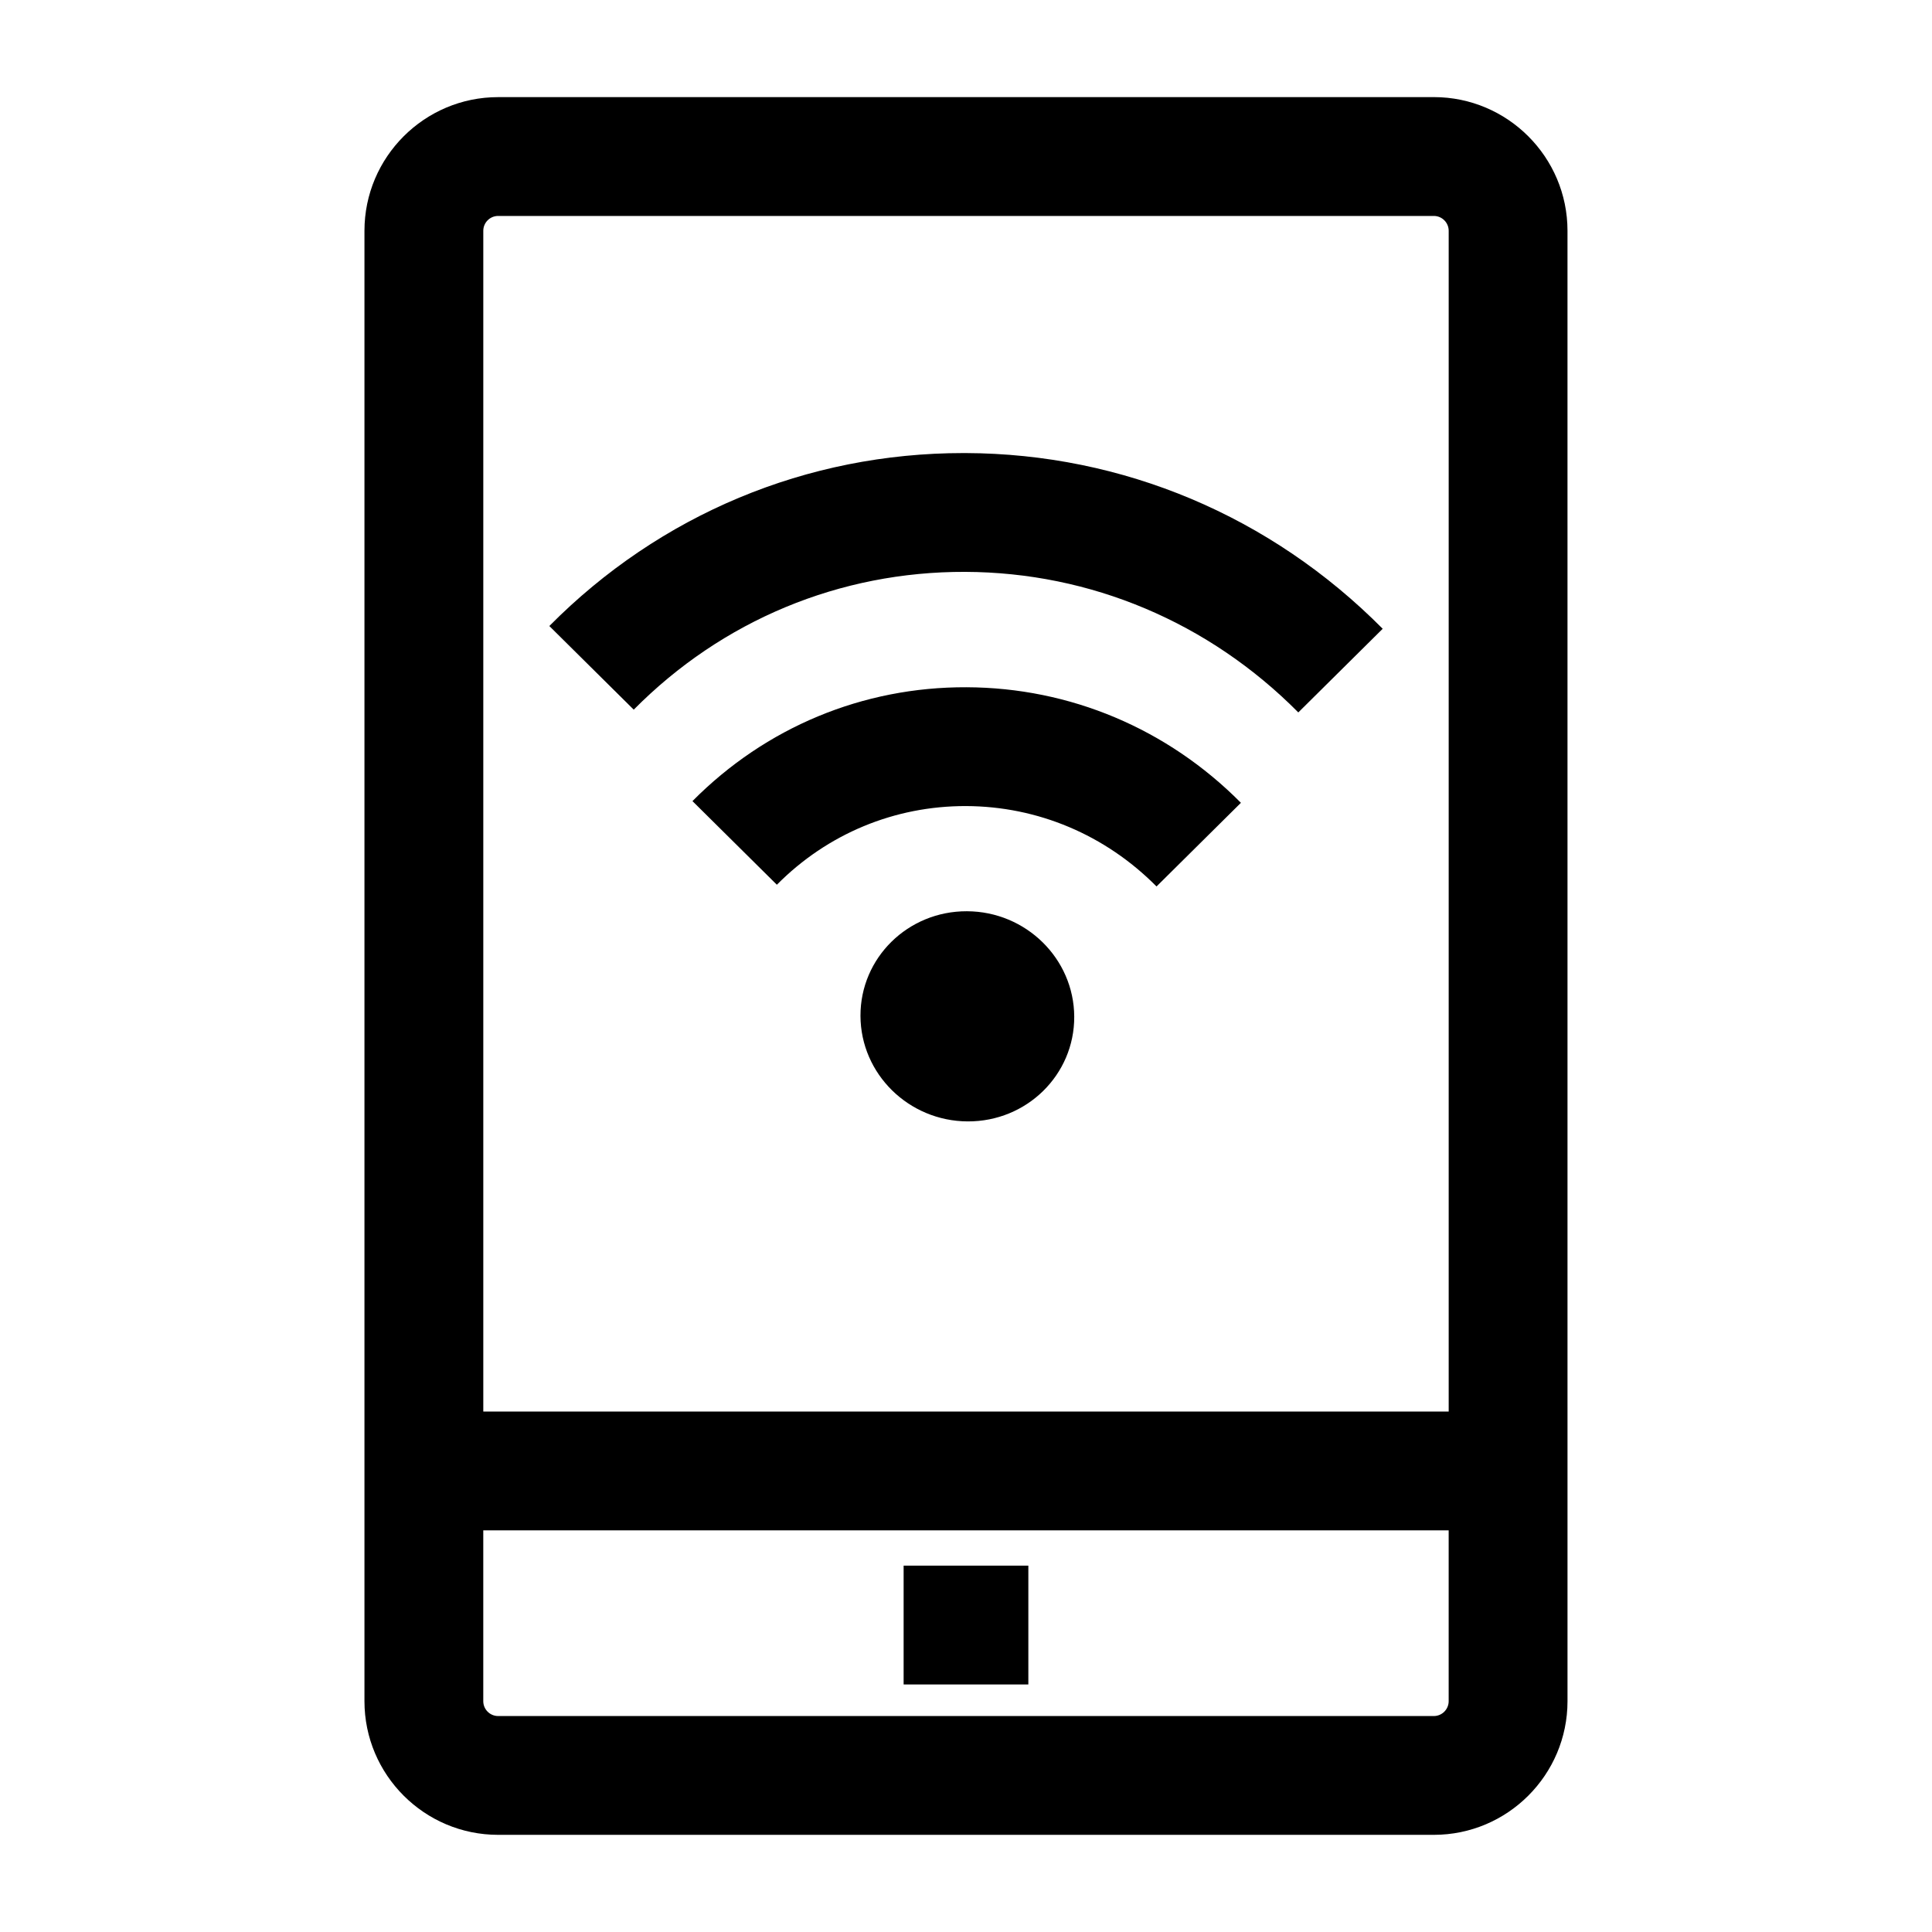 <?xml version="1.0" encoding="UTF-8"?>
<!-- Uploaded to: SVG Repo, www.svgrepo.com, Generator: SVG Repo Mixer Tools -->
<svg fill="#000000" width="800px" height="800px" version="1.1" viewBox="144 144 512 512" xmlns="http://www.w3.org/2000/svg">
 <g>
  <path d="m523.98 169.74h-247.97c-19.535 0-35.426 15.891-35.426 35.426v389.66c0 19.535 15.891 35.426 35.426 35.426h247.97c19.535 0 35.426-15.891 35.426-35.426l-0.004-389.67c0-19.531-15.891-35.422-35.422-35.422zm-247.97 31.488h247.97c2.172 0 3.938 1.766 3.938 3.938v312.91l-255.84-0.004v-312.91c0-2.168 1.766-3.934 3.938-3.934zm247.97 397.54h-247.97c-2.172 0-3.938-1.766-3.938-3.938v-45.266h255.84v45.266c0 2.172-1.766 3.938-3.934 3.938z"/>
  <path d="m383.47 558.91h33.051v31.488h-33.051z"/>
  <path d="m399.78 295.55c33.238 0.121 64.59 13.352 88.285 37.25l22.363-22.168c-29.621-29.875-68.871-46.414-110.53-46.566h-0.59c-41.48 0-80.434 16.266-109.73 45.836l22.367 22.164c23.445-23.672 54.602-36.617 87.836-36.516z"/>
  <path d="m327.51 356.3 22.367 22.164c13.391-13.512 31.223-20.902 50.148-20.848 18.992 0.07 36.914 7.637 50.465 21.305l22.363-22.168c-19.477-19.648-45.301-30.523-72.711-30.625-27.473-0.113-53.254 10.613-72.633 30.172z"/>
  <path d="m400.25 385.49c-15.645-0.059-28.273 12.363-28.215 27.742 0.059 15.379 12.789 27.895 28.434 27.953s28.273-12.363 28.215-27.742c-0.062-15.383-12.793-27.898-28.434-27.953z"/>
 </g>
</svg>